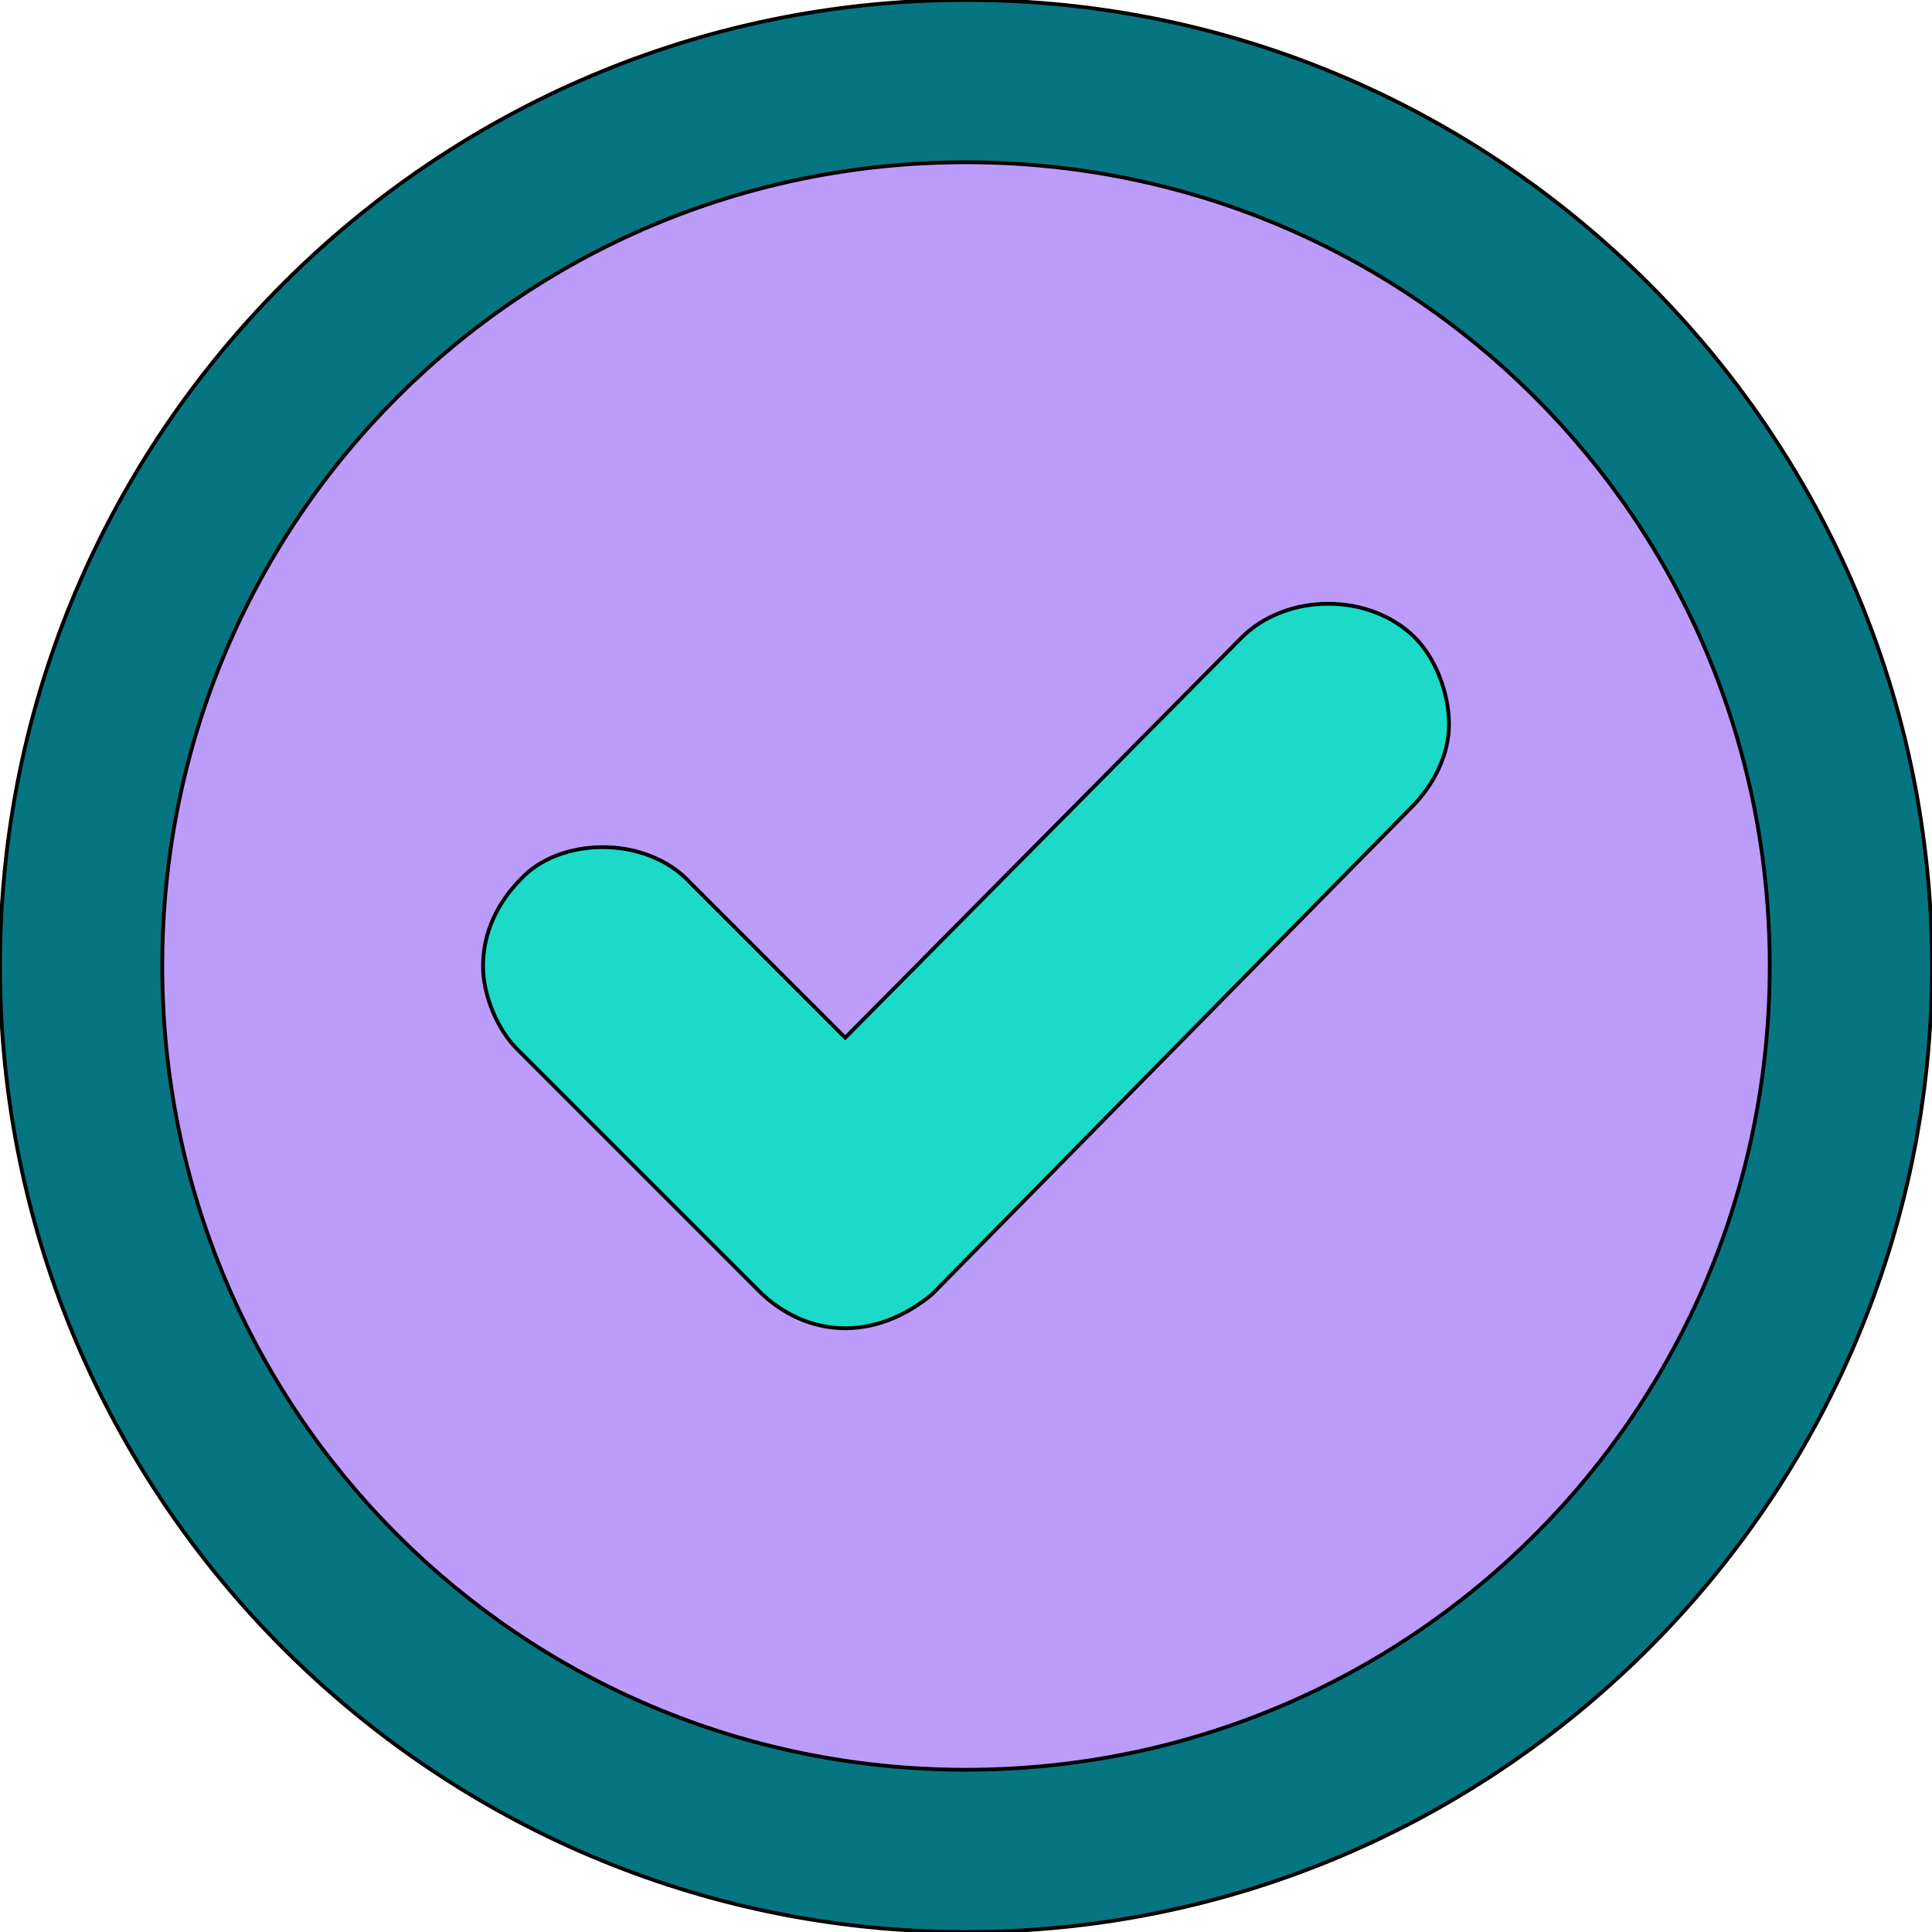 <svg id="th_bri_check-circle-3" width="100%" height="100%" xmlns="http://www.w3.org/2000/svg" version="1.1" xmlns:xlink="http://www.w3.org/1999/xlink" xmlns:svgjs="http://svgjs.com/svgjs" preserveAspectRatio="xMidYMin slice" data-uid="bri_check-circle-3" data-keyword="bri_check-circle-3" viewBox="0 0 512 512" data-colors="[&quot;#b9b9b9&quot;,&quot;#bb9cfb&quot;,&quot;#1bdac8&quot;,&quot;#f1dc4c&quot;]"><path id="th_bri_check-circle-3_1" d="M256 0C115 0 0 115 0 256C0 397 115 512 256 512C397 512 512 397 512 256C512 115 397 0 256 0Z " fill-rule="evenodd" fill="#057681" stroke-width="1" stroke="#000000"></path><path id="th_bri_check-circle-3_0" d="M256 43C374 43 469 138 469 256C469 374 374 469 256 469C138 469 43 374 43 256C43 138 138 43 256 43Z " fill-rule="evenodd" fill="#bb9cfb" stroke-width="1" stroke="#000000"></path><path id="th_bri_check-circle-3_2" d="M224 352C215 352 207 348 201 342L137 278C132 273 128 264 128 256C128 247 132 239 138 233C148 222 171 221 183 234L224 275L329 169C341 157 363 157 375 169C380 174 384 183 384 192C384 200 380 208 374 214L247 343C241 348 233 352 224 352Z " fill-rule="evenodd" fill="#1bdac8" stroke-width="1" stroke="#000000"></path><defs id="SvgjsDefs4343" fill="#057681"></defs></svg>